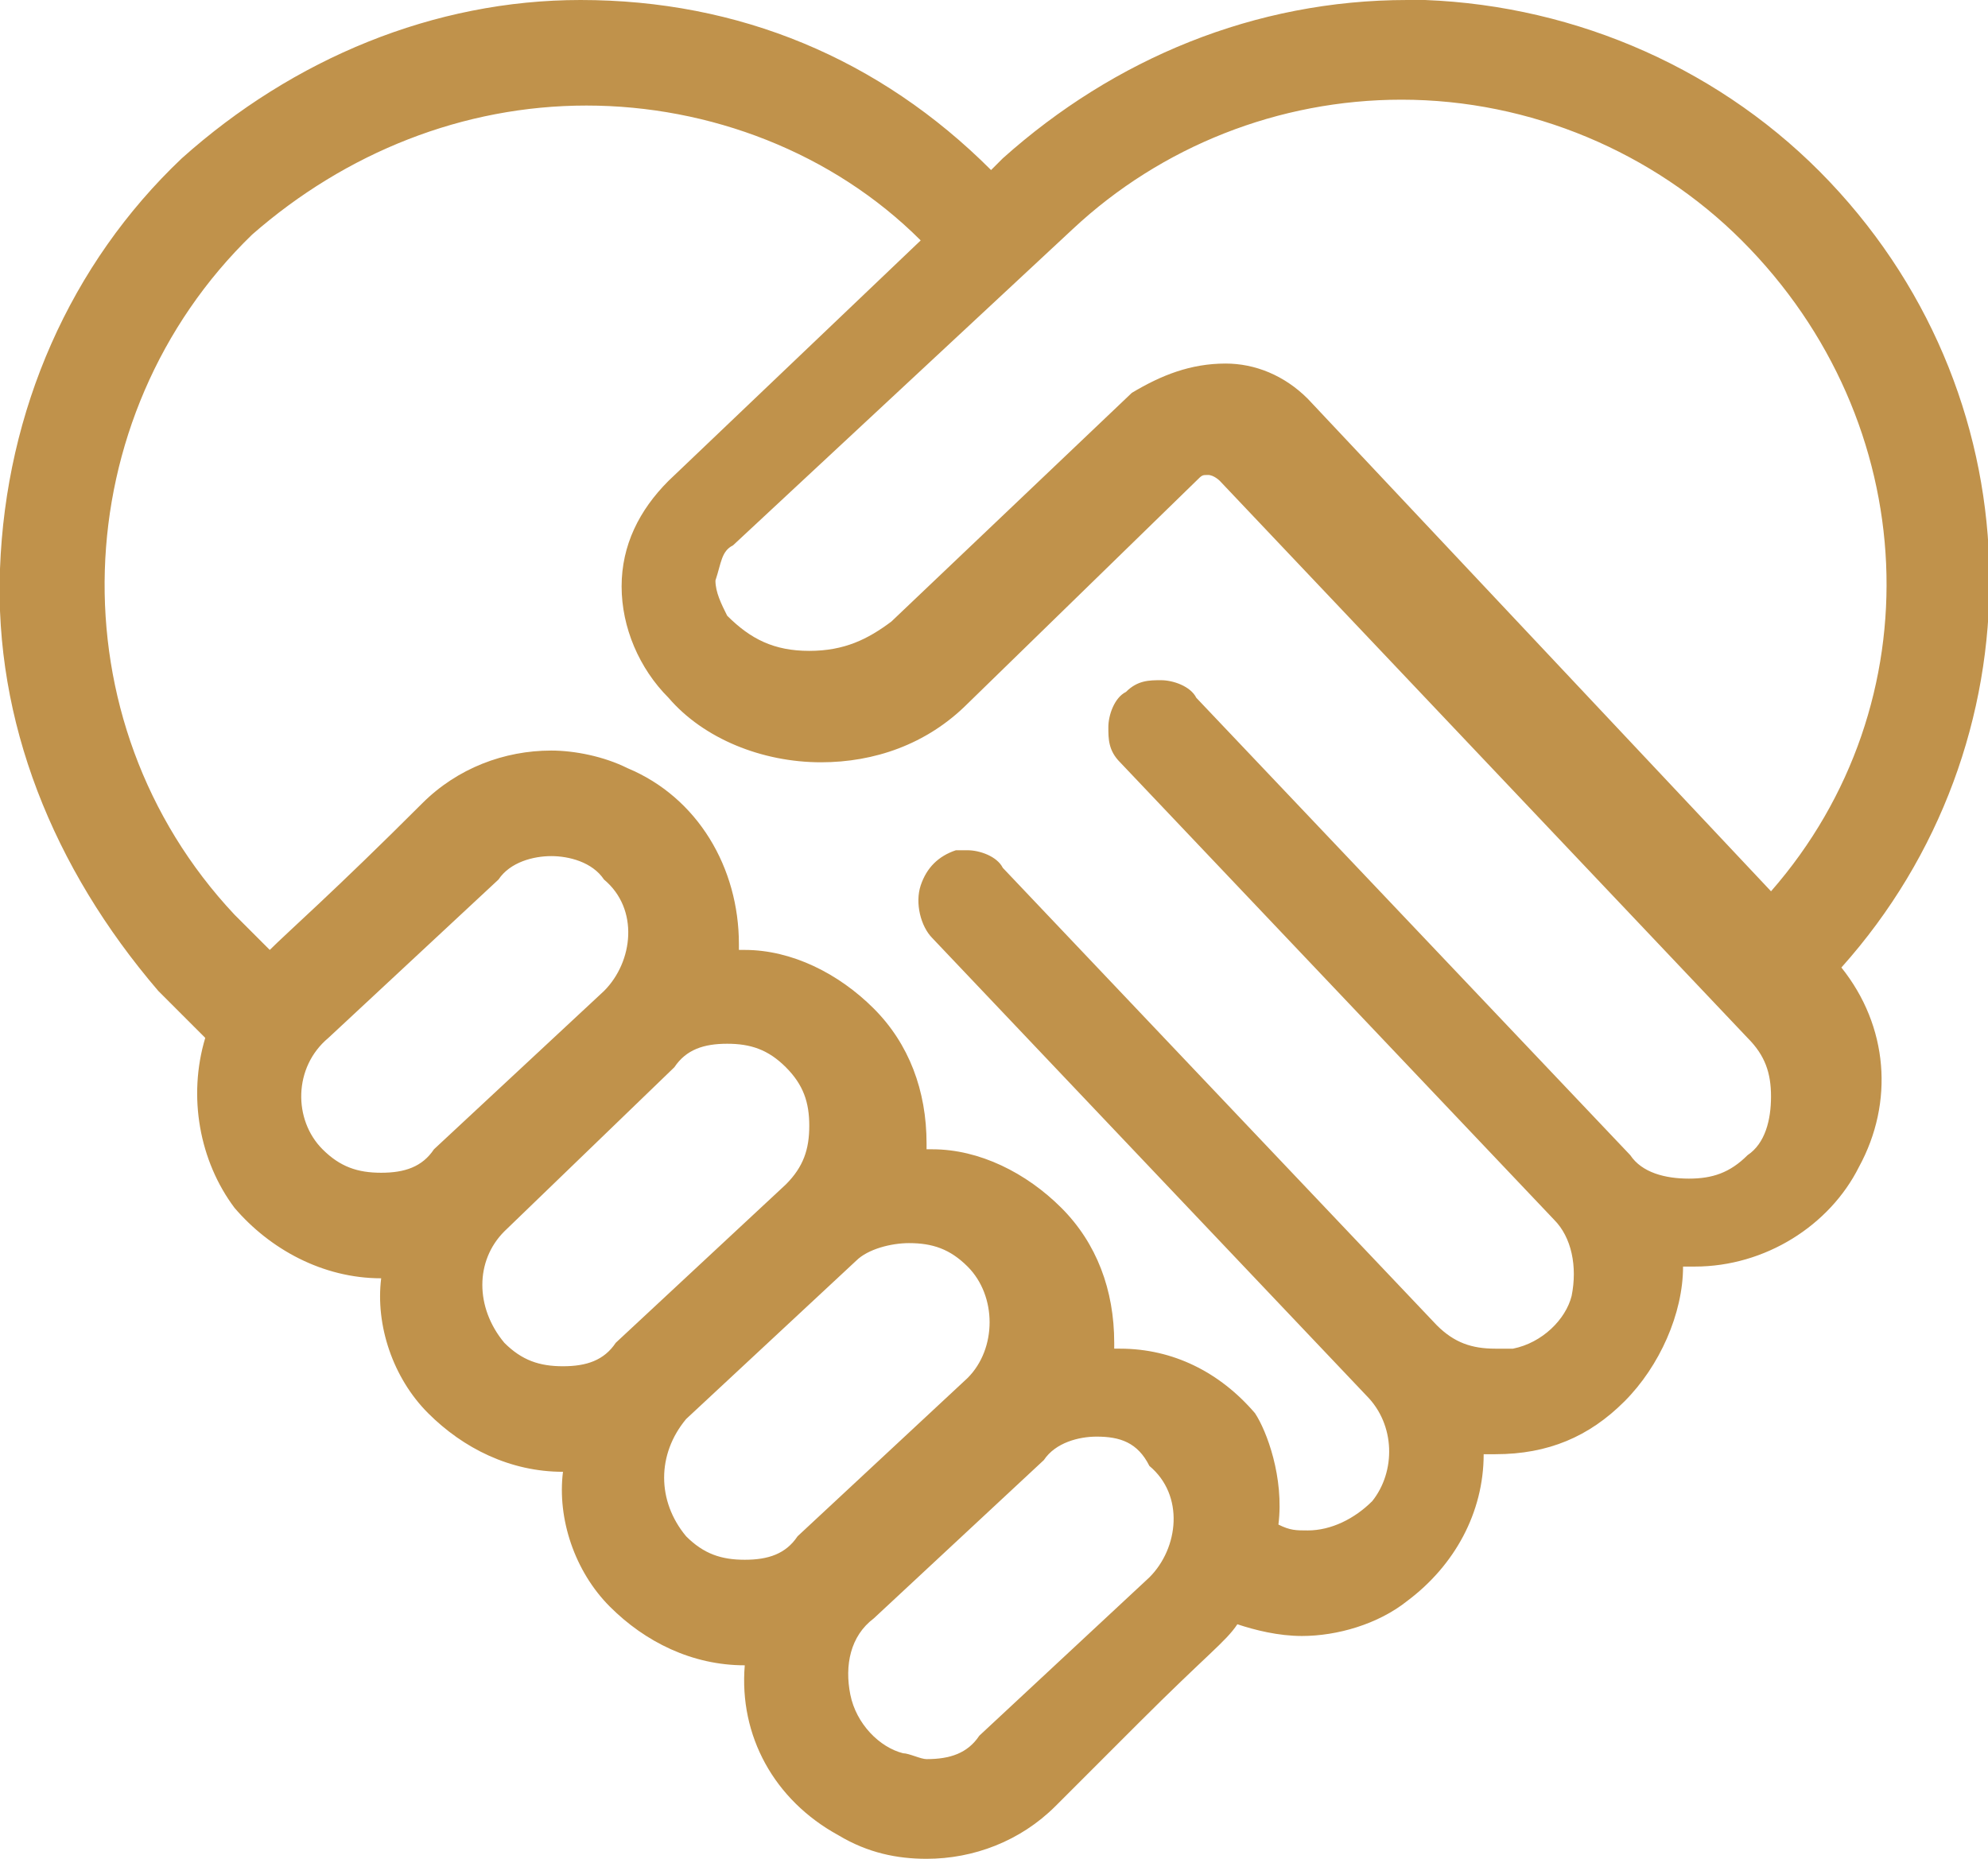 <?xml version="1.0" encoding="UTF-8"?>
<svg xmlns="http://www.w3.org/2000/svg" xmlns:xlink="http://www.w3.org/1999/xlink" version="1.1" id="Layer_1" x="0px" y="0px" viewBox="0 0 33.9 31.7" style="enable-background:new 0 0 33.9 31.7;" xml:space="preserve">
<style type="text/css">
	.st0{fill:#C0924B;}
</style>
<path class="st0" d="M15.8,31.7c-0.5,0-1-0.1-1.5-0.4c-1.1-0.6-1.7-1.7-1.6-2.9c-0.9,0-1.7-0.4-2.3-1c-0.6-0.6-0.9-1.5-0.8-2.3  c-0.9,0-1.7-0.4-2.3-1c-0.6-0.6-0.9-1.5-0.8-2.3c-1,0-1.9-0.5-2.5-1.2c-0.6-0.8-0.8-1.9-0.5-2.9l-0.8-0.8C0.9,14.8-0.1,12.3,0,9.7  C0.1,7,1.2,4.5,3.1,2.7C5,1,7.4,0,9.9,0c2.7,0,5.1,1,7,2.9l0.2-0.2C19,1,21.4,0,24,0c0.1,0,0.2,0,0.3,0c2.6,0.1,5.1,1.2,6.9,3.1  c3.6,3.8,3.6,9.6,0.2,13.4c0.8,1,0.9,2.3,0.3,3.4c-0.5,1-1.6,1.7-2.8,1.7c0,0-0.1,0-0.2,0c0,0.8-0.4,1.7-1,2.3  c-0.6,0.6-1.3,0.9-2.2,0.9c-0.1,0-0.1,0-0.2,0c0,1-0.5,1.9-1.3,2.5c-0.5,0.4-1.2,0.6-1.8,0.6c-0.4,0-0.8-0.1-1.1-0.2  c-0.2,0.3-0.5,0.5-1.7,1.7L18,30.8C17.4,31.4,16.6,31.7,15.8,31.7 M18.7,24.5c-0.3,0-0.7,0.1-0.9,0.4l-2.9,2.7  c-0.4,0.3-0.5,0.8-0.4,1.3c0.1,0.5,0.5,0.9,0.9,1c0.1,0,0.3,0.1,0.4,0.1c0.4,0,0.7-0.1,0.9-0.4l2.9-2.7c0.5-0.5,0.6-1.4,0-1.9  C19.4,24.6,19.1,24.5,18.7,24.5 M11.7,26.2c0.3,0.3,0.6,0.4,1,0.4c0.4,0,0.7-0.1,0.9-0.4l2.9-2.7c0.5-0.5,0.5-1.4,0-1.9  c-0.3-0.3-0.6-0.4-1-0.4c-0.3,0-0.7,0.1-0.9,0.3l-2.9,2.7C11.2,24.8,11.2,25.6,11.7,26.2L11.7,26.2z M21.8,26  c0.2,0.1,0.3,0.1,0.5,0.1c0.4,0,0.8-0.2,1.1-0.5c0.4-0.5,0.4-1.3-0.1-1.8L15.9,16c-0.2-0.2-0.3-0.6-0.2-0.9c0.1-0.3,0.3-0.5,0.6-0.6  c0.1,0,0.1,0,0.2,0c0.2,0,0.5,0.1,0.6,0.3l7.4,7.8c0.3,0.3,0.6,0.4,1,0.4c0.1,0,0.2,0,0.3,0c0.5-0.1,0.9-0.5,1-0.9  c0.1-0.5,0-1-0.3-1.3l-7.4-7.8c-0.2-0.2-0.2-0.4-0.2-0.6c0-0.2,0.1-0.5,0.3-0.6c0.2-0.2,0.4-0.2,0.6-0.2c0.2,0,0.5,0.1,0.6,0.3  l7.4,7.8c0.2,0.3,0.6,0.4,1,0.4h0c0.4,0,0.7-0.1,1-0.4c0.3-0.2,0.4-0.6,0.4-1c0-0.4-0.1-0.7-0.4-1l-9-9.5c0,0-0.1-0.1-0.2-0.1h0  c-0.1,0-0.1,0-0.2,0.1L16.5,12c-0.7,0.7-1.6,1-2.5,1c-1,0-2-0.4-2.6-1.1c-0.5-0.5-0.8-1.2-0.8-1.9c0-0.7,0.3-1.3,0.8-1.8l4.3-4.1  c-1.5-1.5-3.6-2.3-5.7-2.3C7.9,1.8,5.9,2.6,4.3,4C1.1,7.1,0.9,12.3,4,15.6l0.6,0.6c0.3-0.3,1.1-1,2.6-2.5c0.6-0.6,1.4-0.9,2.2-0.9  c0.4,0,0.9,0.1,1.3,0.3c1.2,0.5,1.9,1.7,1.9,3c0,0,0,0,0,0.1l0.1,0c0.8,0,1.6,0.4,2.2,1c0.6,0.6,0.9,1.4,0.9,2.3c0,0,0,0,0,0.1h0.1  c0.8,0,1.6,0.4,2.2,1c0.6,0.6,0.9,1.4,0.9,2.3c0,0,0,0,0,0.1l0.1,0c0.9,0,1.7,0.4,2.3,1.1C21.6,24.4,21.9,25.2,21.8,26 M8.6,22.9  c0.3,0.3,0.6,0.4,1,0.4c0.4,0,0.7-0.1,0.9-0.4l2.9-2.7c0.3-0.3,0.4-0.6,0.4-1c0-0.4-0.1-0.7-0.4-1c-0.3-0.3-0.6-0.4-1-0.4  c-0.4,0-0.7,0.1-0.9,0.4L8.6,21C8.1,21.5,8.1,22.3,8.6,22.9L8.6,22.9z M9.4,14.6c-0.3,0-0.7,0.1-0.9,0.4l-2.9,2.7  C5,18.2,5,19.1,5.5,19.6c0.3,0.3,0.6,0.4,1,0.4c0.4,0,0.7-0.1,0.9-0.4l2.9-2.7c0.5-0.5,0.6-1.4,0-1.9C10.1,14.7,9.7,14.6,9.4,14.6   M20.9,6.2c0.5,0,1,0.2,1.4,0.6l7.9,8.4C33,12,32.8,7.2,29.7,4.1c-1.5-1.5-3.6-2.4-5.8-2.4c-2.1,0-4.1,0.8-5.6,2.2l-5.8,5.4  c-0.2,0.1-0.2,0.3-0.3,0.6c0,0.2,0.1,0.4,0.2,0.6c0.4,0.4,0.8,0.6,1.4,0.6h0c0.6,0,1-0.2,1.4-0.5l4.1-3.9  C19.8,6.4,20.3,6.2,20.9,6.2L20.9,6.2z"></path>
</svg>
